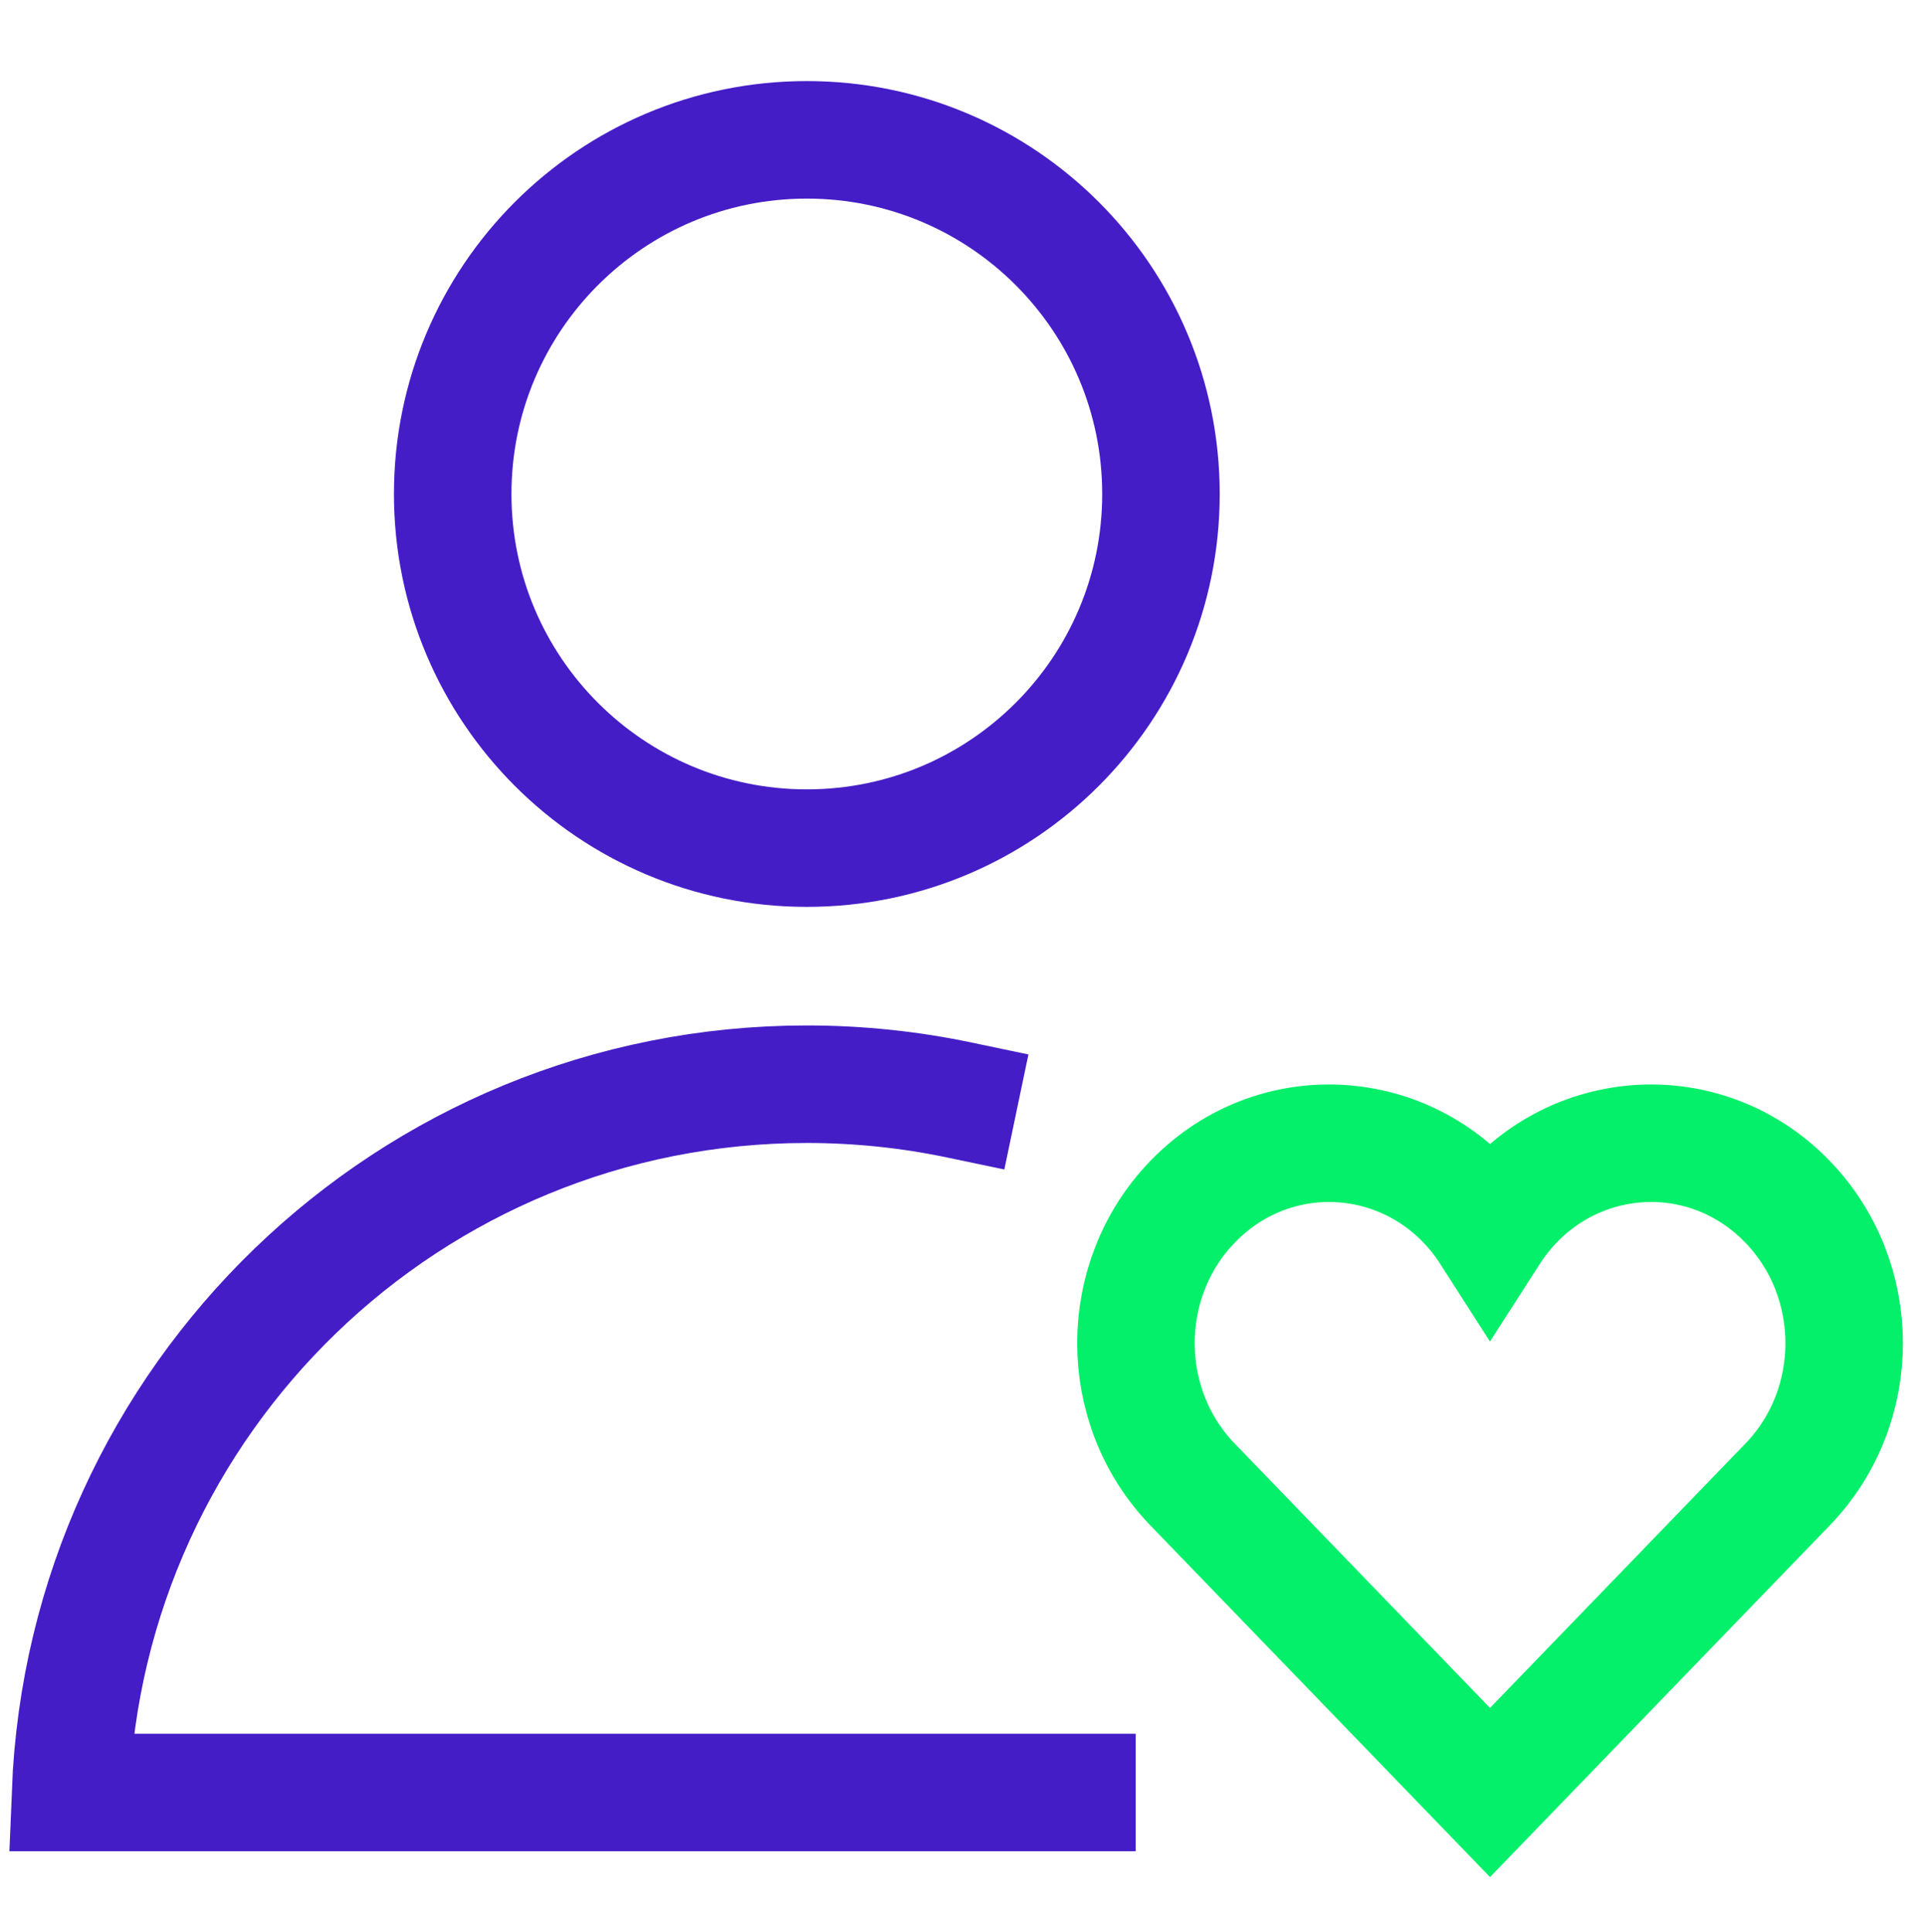 <svg width="265" height="266" xmlns="http://www.w3.org/2000/svg" xmlns:xlink="http://www.w3.org/1999/xlink" xml:space="preserve" overflow="hidden"><g transform="translate(-2067 -481)"><g><g><g><g><path d="M2226.82 549C2226.82 575.924 2204.99 597.75 2178.07 597.75 2151.15 597.75 2129.32 575.924 2129.32 549 2129.32 522.076 2151.15 500.25 2178.07 500.25 2204.99 500.25 2226.82 522.076 2226.82 549Z" stroke="#451DC7" stroke-width="16.178" stroke-linecap="square" stroke-linejoin="miter" stroke-miterlimit="10" stroke-opacity="1" fill="none" fill-rule="nonzero"/><path d="M2199 632.411C2192.25 630.997 2185.24 630.25 2178.07 630.25 2123.35 630.25 2078.86 673.556 2076.71 727.75L2215.25 727.75" stroke="#451DC7" stroke-width="16.178" stroke-linecap="square" stroke-linejoin="miter" stroke-miterlimit="10" stroke-opacity="1" fill="none" fill-rule="nonzero"/><path d="M2313.08 646.435C2301.22 634.158 2281.44 636.165 2272.12 650.684 2262.81 636.149 2243.01 634.174 2231.17 646.435 2220.78 657.184 2220.78 674.604 2231.17 685.354L2272.12 727.75 2313.08 685.354C2323.47 674.604 2323.47 657.184 2313.08 646.435Z" stroke="#04F06A" stroke-width="16.178" stroke-linecap="square" stroke-linejoin="miter" stroke-miterlimit="10" stroke-opacity="1" fill="none" fill-rule="nonzero"/></g></g></g></g></g></svg>